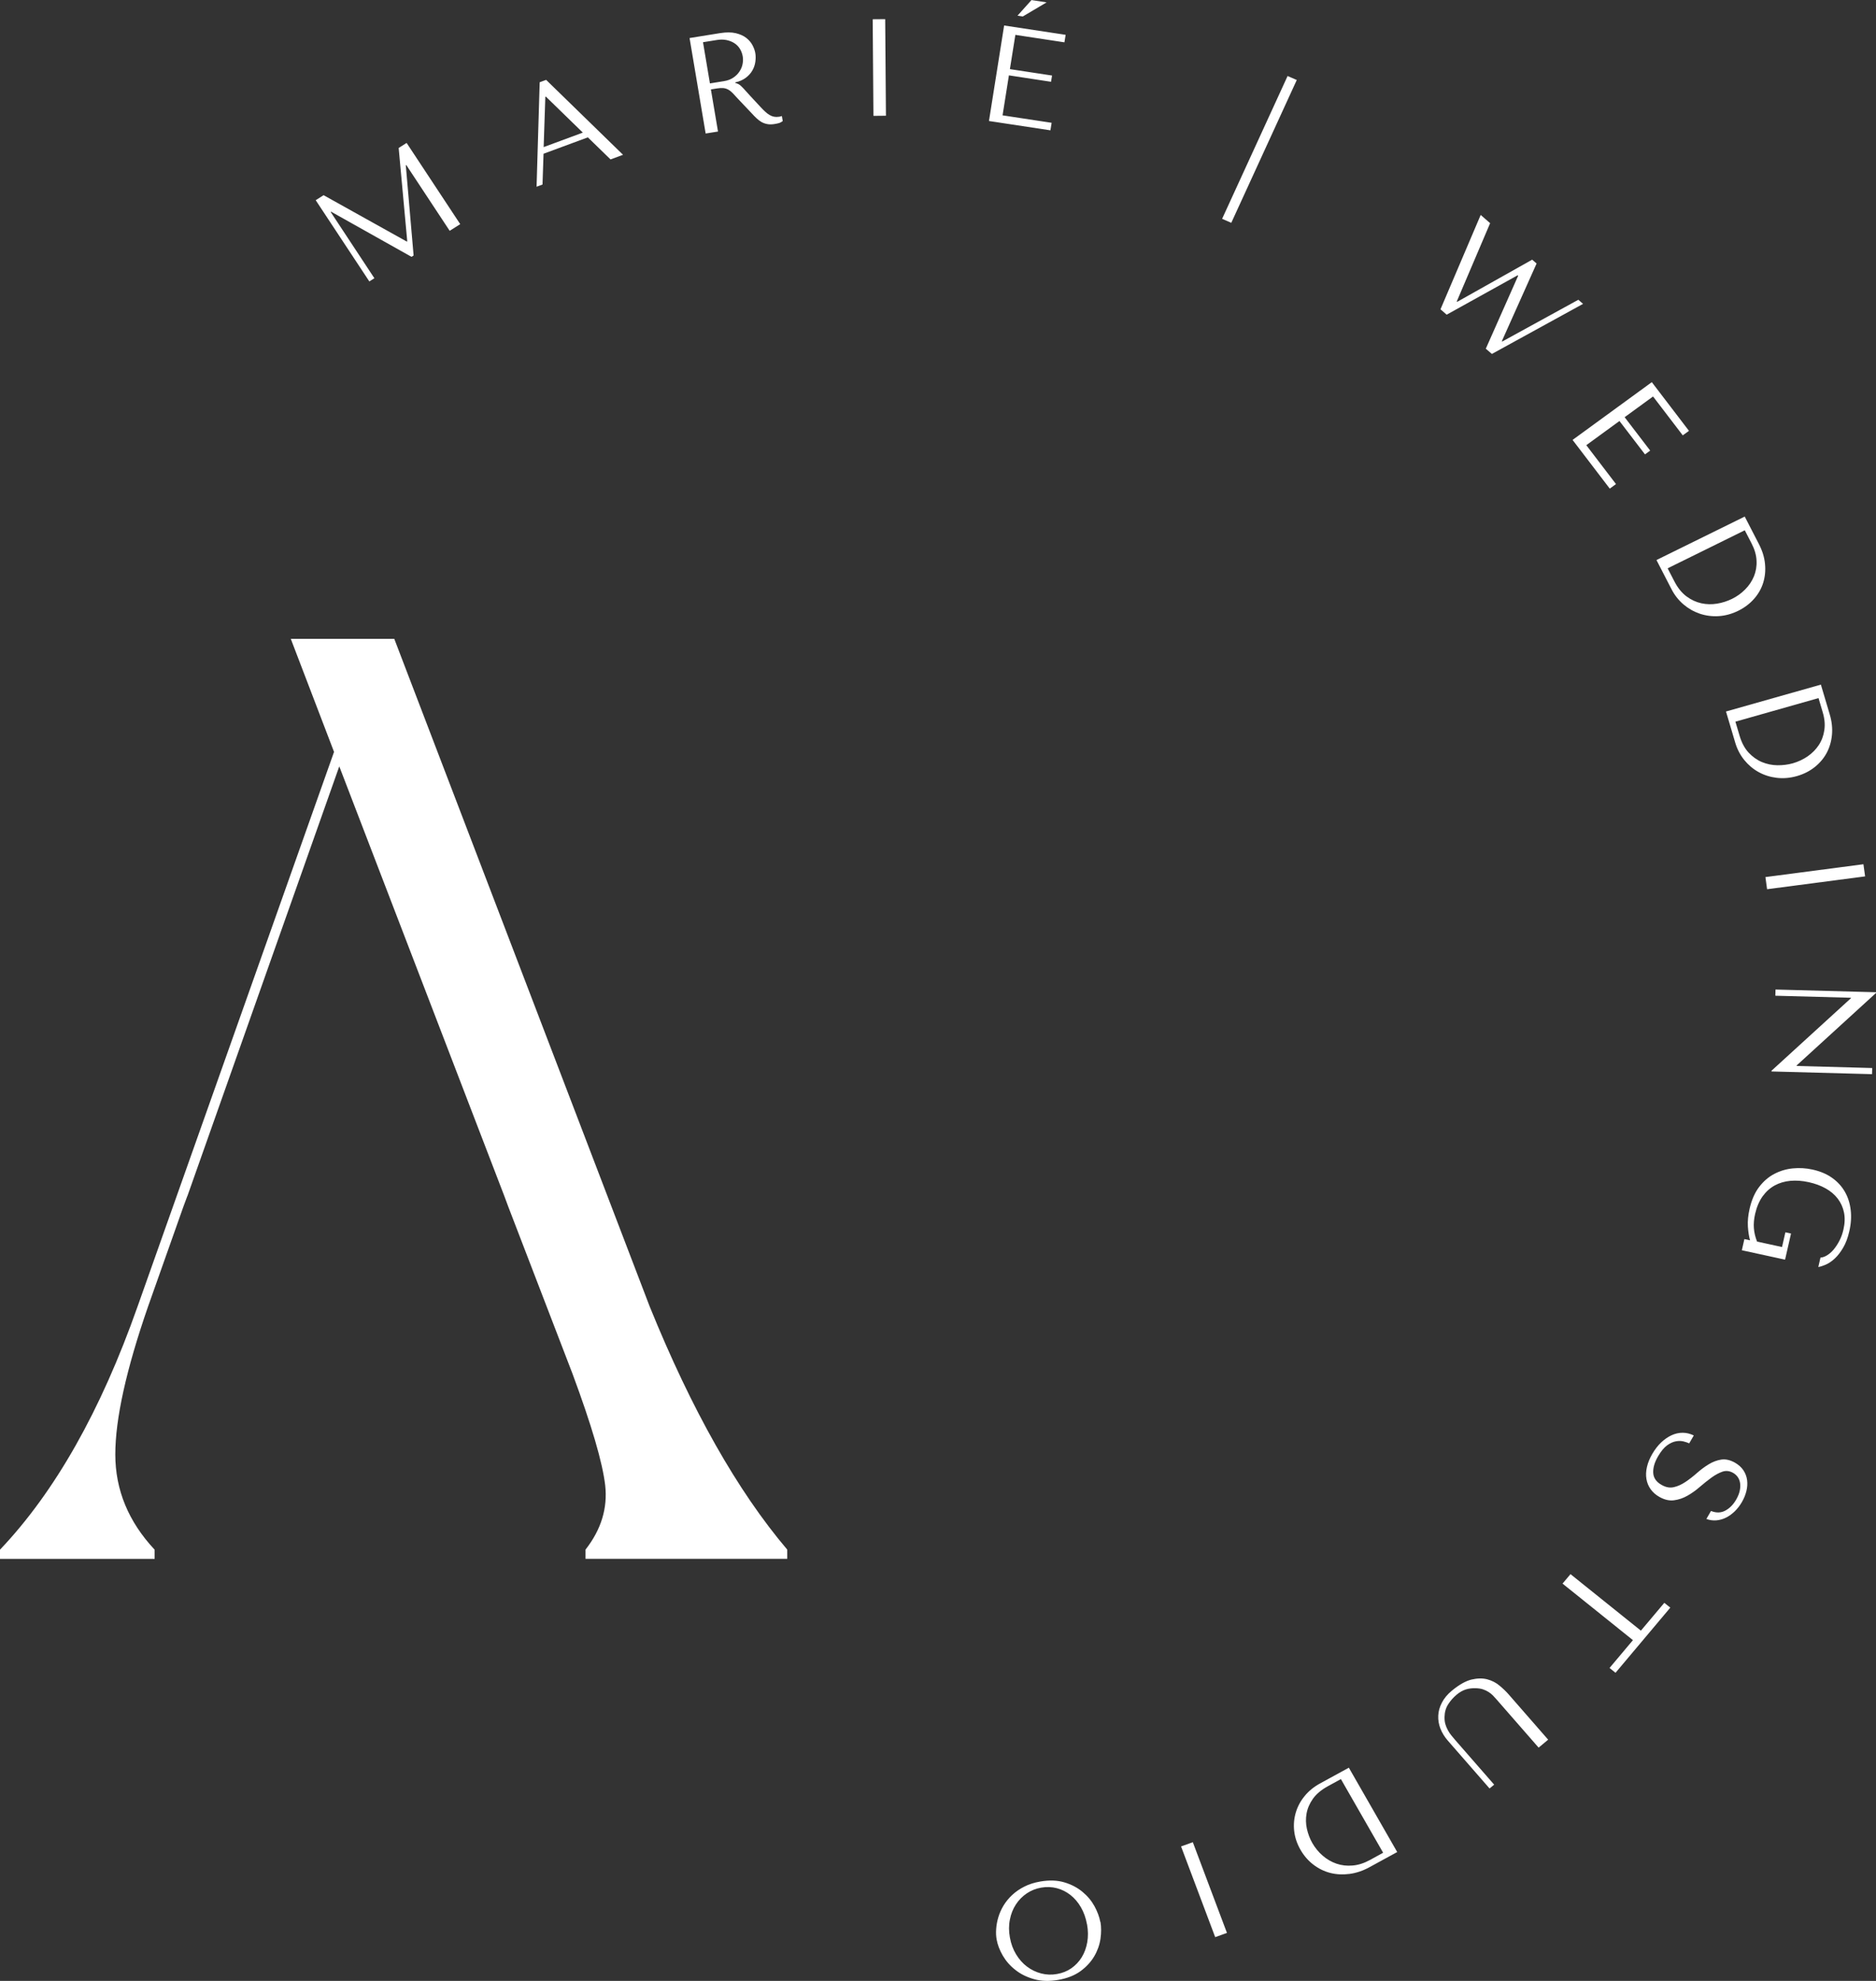 <?xml version="1.0" encoding="UTF-8"?> <svg xmlns="http://www.w3.org/2000/svg" width="108" height="114" viewBox="0 0 108 114" fill="none"><rect x="0" y="0" width="108" height="114" fill="#333333" stroke="none"/><g clip-path="url(#clip0_121_184)"><path d="M63.343 110.605C63.29 110.312 63.177 110.012 63.008 109.699C62.835 109.387 62.606 109.11 62.314 108.871C62.025 108.631 61.677 108.448 61.275 108.328C60.874 108.208 60.412 108.191 59.898 108.278C59.549 108.338 59.241 108.434 58.975 108.571C58.706 108.704 58.474 108.867 58.275 109.05C58.076 109.237 57.91 109.436 57.777 109.656C57.644 109.876 57.545 110.099 57.475 110.329C57.405 110.558 57.365 110.785 57.349 111.008C57.332 111.231 57.342 111.441 57.379 111.634C57.432 111.927 57.548 112.226 57.727 112.539C57.907 112.849 58.145 113.125 58.447 113.361C58.746 113.601 59.105 113.781 59.523 113.897C59.938 114.017 60.406 114.031 60.927 113.941C61.441 113.851 61.866 113.684 62.205 113.438C62.54 113.192 62.802 112.909 62.991 112.589C63.18 112.27 63.3 111.933 63.353 111.58C63.403 111.228 63.403 110.901 63.353 110.605H63.343ZM62.58 110.738C62.646 111.104 62.649 111.447 62.593 111.773C62.536 112.096 62.43 112.386 62.274 112.639C62.118 112.892 61.919 113.102 61.677 113.272C61.434 113.441 61.156 113.551 60.844 113.604C60.538 113.658 60.236 113.648 59.941 113.571C59.646 113.495 59.377 113.365 59.131 113.182C58.886 112.999 58.676 112.766 58.501 112.479C58.325 112.193 58.205 111.87 58.139 111.504C58.072 111.138 58.072 110.795 58.139 110.469C58.202 110.142 58.318 109.853 58.484 109.6C58.65 109.343 58.859 109.134 59.108 108.964C59.36 108.794 59.639 108.684 59.944 108.631C60.256 108.578 60.555 108.588 60.844 108.664C61.133 108.741 61.391 108.871 61.627 109.057C61.863 109.243 62.062 109.476 62.228 109.763C62.394 110.049 62.51 110.375 62.576 110.738H62.58ZM70.635 111.238L68.67 106.018L67.993 106.261L69.958 111.481L70.635 111.238ZM77.654 101.733L80.436 106.583L78.846 107.452C78.464 107.662 78.079 107.792 77.691 107.842C77.303 107.892 76.934 107.875 76.582 107.785C76.231 107.695 75.909 107.536 75.61 107.309C75.315 107.083 75.069 106.8 74.87 106.457C74.667 106.101 74.545 105.738 74.505 105.368C74.465 104.999 74.498 104.643 74.601 104.3C74.704 103.957 74.873 103.644 75.109 103.358C75.344 103.071 75.633 102.835 75.978 102.645L77.651 101.73L77.654 101.733ZM77.2 102.382L76.44 102.798C76.065 103.005 75.779 103.244 75.587 103.514C75.394 103.787 75.271 104.07 75.218 104.366C75.165 104.663 75.172 104.959 75.238 105.252C75.305 105.545 75.407 105.818 75.55 106.067C75.71 106.344 75.909 106.587 76.148 106.793C76.387 107 76.652 107.153 76.941 107.253C77.23 107.352 77.538 107.389 77.867 107.359C78.195 107.333 78.527 107.226 78.869 107.04L79.626 106.623L77.193 102.382H77.2ZM89.125 100.115L86.855 97.515C86.712 97.349 86.536 97.182 86.33 97.009C86.124 96.836 85.886 96.713 85.617 96.643C85.348 96.573 85.043 96.58 84.707 96.659C84.369 96.743 83.997 96.956 83.585 97.295C83.327 97.508 83.134 97.741 83.008 97.988C82.879 98.234 82.809 98.484 82.799 98.737C82.789 98.99 82.829 99.24 82.925 99.483C83.021 99.726 83.161 99.955 83.347 100.168L85.753 102.925L86.018 102.705L83.785 100.148C83.708 100.058 83.632 99.969 83.556 99.875C83.479 99.782 83.413 99.682 83.353 99.572C83.293 99.466 83.247 99.349 83.21 99.226C83.174 99.103 83.157 98.963 83.161 98.807C83.167 98.53 83.237 98.287 83.37 98.081C83.502 97.875 83.665 97.688 83.861 97.525C84.03 97.385 84.203 97.285 84.379 97.229C84.555 97.172 84.747 97.149 84.956 97.156C85.119 97.159 85.258 97.182 85.378 97.222C85.497 97.262 85.6 97.312 85.696 97.372C85.789 97.432 85.872 97.498 85.949 97.575C86.022 97.651 86.095 97.731 86.164 97.811L88.577 100.574L89.125 100.118V100.115ZM89.955 91.136L94.007 94.389L92.66 95.99L93.005 96.267L96.158 92.518L95.813 92.242L94.465 93.843L90.413 90.591L89.955 91.133V91.136ZM97.512 82.611C97.303 82.508 97.091 82.454 96.871 82.454C96.652 82.454 96.44 82.501 96.231 82.597C96.022 82.694 95.823 82.831 95.633 83.01C95.444 83.19 95.275 83.41 95.126 83.663C94.973 83.922 94.87 84.175 94.814 84.422C94.757 84.668 94.747 84.898 94.784 85.114C94.82 85.331 94.9 85.527 95.029 85.707C95.156 85.883 95.325 86.033 95.537 86.15C95.829 86.313 96.108 86.376 96.377 86.339C96.646 86.303 96.901 86.216 97.147 86.076C97.392 85.936 97.632 85.767 97.857 85.57C98.086 85.374 98.305 85.197 98.524 85.038C98.74 84.881 98.949 84.768 99.155 84.695C99.357 84.625 99.56 84.645 99.766 84.758C99.878 84.821 99.971 84.904 100.041 85.004C100.114 85.108 100.157 85.224 100.177 85.357C100.197 85.49 100.19 85.637 100.154 85.797C100.121 85.957 100.051 86.123 99.951 86.299C99.782 86.592 99.573 86.802 99.324 86.935C99.075 87.068 98.803 87.075 98.501 86.955L98.236 87.415C98.425 87.484 98.617 87.511 98.81 87.495C99.002 87.478 99.191 87.425 99.371 87.335C99.55 87.245 99.719 87.122 99.875 86.969C100.031 86.815 100.167 86.639 100.28 86.442C100.4 86.236 100.486 86.023 100.539 85.807C100.592 85.59 100.605 85.38 100.579 85.177C100.552 84.974 100.482 84.788 100.366 84.612C100.25 84.438 100.084 84.292 99.875 84.172C99.596 84.019 99.334 83.959 99.085 83.999C98.836 84.039 98.597 84.129 98.365 84.272C98.133 84.412 97.907 84.582 97.688 84.775C97.469 84.968 97.25 85.138 97.031 85.284C96.812 85.43 96.589 85.534 96.364 85.584C96.138 85.637 95.906 85.597 95.66 85.457C95.355 85.287 95.192 85.058 95.175 84.765C95.159 84.472 95.252 84.149 95.461 83.796C95.627 83.513 95.796 83.31 95.972 83.18C96.148 83.053 96.317 82.974 96.48 82.947C96.639 82.917 96.788 82.92 96.921 82.954C97.054 82.987 97.163 83.024 97.246 83.064L97.512 82.607V82.611ZM102.769 72.477L103.108 70.989L102.783 70.919L102.59 71.765L101.153 71.452C101.05 71.192 100.99 70.936 100.97 70.683C100.95 70.43 100.974 70.15 101.043 69.85C101.136 69.451 101.279 69.118 101.472 68.848C101.667 68.579 101.9 68.369 102.169 68.222C102.437 68.076 102.739 67.986 103.071 67.956C103.403 67.926 103.755 67.95 104.127 68.033C104.492 68.113 104.817 68.232 105.103 68.392C105.388 68.552 105.62 68.749 105.8 68.985C105.979 69.221 106.098 69.484 106.158 69.781C106.218 70.077 106.208 70.403 106.125 70.759C106.072 70.996 105.995 71.212 105.892 71.405C105.793 71.598 105.68 71.768 105.561 71.911C105.438 72.054 105.312 72.164 105.179 72.244C105.046 72.324 104.923 72.367 104.804 72.374L104.678 72.916C104.804 72.897 104.953 72.847 105.122 72.773C105.292 72.697 105.461 72.58 105.634 72.42C105.803 72.261 105.962 72.054 106.111 71.801C106.261 71.545 106.38 71.232 106.463 70.859C106.563 70.43 106.589 70.023 106.543 69.637C106.5 69.251 106.387 68.898 106.208 68.585C106.029 68.272 105.783 68.003 105.471 67.783C105.159 67.56 104.781 67.403 104.342 67.307C103.967 67.224 103.589 67.204 103.211 67.24C102.832 67.277 102.477 67.383 102.145 67.557C101.813 67.73 101.525 67.979 101.272 68.309C101.023 68.635 100.841 69.051 100.725 69.554C100.638 69.934 100.605 70.276 100.625 70.589C100.645 70.899 100.688 71.165 100.748 71.378L100.423 71.308L100.277 71.951L102.753 72.49L102.769 72.477ZM107.781 61.464L103.433 61.345V61.315L108.003 57.143V57.103L102.215 56.947L102.205 57.303L106.553 57.42V57.45L101.983 61.621V61.661L107.771 61.817L107.781 61.461V61.464ZM107.276 49.736L101.634 50.475L101.73 51.174L107.373 50.435L107.276 49.736ZM99.361 40.947L104.827 39.399L105.335 41.107C105.458 41.517 105.501 41.913 105.464 42.296C105.428 42.675 105.325 43.025 105.156 43.338C104.986 43.651 104.754 43.923 104.462 44.153C104.17 44.383 103.831 44.553 103.446 44.663C103.045 44.776 102.656 44.809 102.278 44.762C101.9 44.716 101.555 44.606 101.236 44.429C100.917 44.253 100.645 44.02 100.413 43.734C100.18 43.444 100.008 43.114 99.898 42.745L99.364 40.947H99.361ZM99.905 41.527L100.147 42.342C100.267 42.748 100.443 43.071 100.668 43.314C100.897 43.557 101.15 43.737 101.435 43.857C101.717 43.973 102.016 44.037 102.325 44.04C102.633 44.043 102.929 44.007 103.211 43.927C103.523 43.837 103.808 43.704 104.07 43.524C104.329 43.344 104.542 43.128 104.708 42.875C104.874 42.622 104.98 42.336 105.026 42.016C105.073 41.696 105.043 41.357 104.933 40.991L104.691 40.175L99.912 41.53L99.905 41.527ZM95.358 32.232L100.443 29.728L101.262 31.316C101.458 31.699 101.578 32.079 101.611 32.462C101.647 32.841 101.611 33.2 101.505 33.54C101.399 33.88 101.223 34.189 100.977 34.466C100.731 34.745 100.429 34.972 100.074 35.148C99.703 35.331 99.324 35.434 98.946 35.458C98.567 35.481 98.202 35.434 97.857 35.318C97.512 35.201 97.197 35.022 96.915 34.782C96.632 34.539 96.4 34.246 96.224 33.9L95.361 32.228L95.358 32.232ZM96.002 32.701L96.394 33.46C96.589 33.836 96.822 34.123 97.091 34.322C97.359 34.522 97.645 34.652 97.947 34.719C98.249 34.785 98.551 34.788 98.853 34.739C99.158 34.689 99.44 34.595 99.703 34.469C99.995 34.326 100.25 34.143 100.469 33.92C100.692 33.697 100.858 33.444 100.974 33.167C101.087 32.888 101.14 32.588 101.123 32.268C101.11 31.945 101.014 31.616 100.838 31.276L100.446 30.517L96.002 32.708V32.701ZM95.096 21.991L90.532 25.317L92.673 28.12L93.031 27.857L91.322 25.62L93.231 24.229L94.701 26.149L94.999 25.93L93.529 24.009L95.165 22.817L96.875 25.054L97.233 24.795L95.092 21.991H95.096ZM85.242 12.37L82.928 17.8L83.284 18.11L87.369 15.843L87.399 15.869L85.537 20.067L85.886 20.37L91.136 17.487L90.864 17.251L86.483 19.654L86.46 19.634L88.461 15.164L88.206 14.944L83.888 17.371L83.864 17.351L85.786 12.843L85.242 12.37ZM18.626 11.235L18.175 11.522L21.262 16.196L21.553 16.012L19.038 12.201L19.064 12.184L23.691 14.781L23.811 14.704L23.362 9.514L23.389 9.497L25.888 13.283L26.495 12.9L23.409 8.226L22.951 8.515L23.445 13.885L23.419 13.902L18.633 11.235H18.626ZM74.126 4.374L70.356 12.594L70.884 12.823L74.654 4.604L74.126 4.374ZM33.844 7.906L35.148 9.175L35.868 8.908L31.441 4.597L31.069 4.734L30.89 10.746L31.232 10.619L31.291 8.848L33.847 7.903L33.844 7.906ZM33.558 7.63L31.298 8.465L31.394 5.569L31.424 5.559L33.555 7.633L33.558 7.63ZM39.699 2.197L40.624 7.683L41.335 7.57L40.926 5.146L41.272 5.09C41.418 5.066 41.541 5.06 41.643 5.07C41.743 5.08 41.839 5.11 41.929 5.16C42.018 5.21 42.105 5.28 42.188 5.366C42.274 5.456 42.374 5.566 42.493 5.696L43.266 6.511C43.363 6.618 43.459 6.718 43.552 6.804C43.645 6.891 43.738 6.964 43.837 7.021C43.937 7.077 44.046 7.117 44.166 7.14C44.285 7.164 44.421 7.164 44.577 7.14C44.694 7.121 44.783 7.101 44.856 7.081C44.926 7.057 44.996 7.021 45.062 6.967L45.012 6.678C44.986 6.688 44.962 6.694 44.936 6.701C44.909 6.708 44.886 6.714 44.859 6.718C44.75 6.734 44.65 6.734 44.564 6.718C44.474 6.701 44.388 6.668 44.305 6.618C44.222 6.571 44.139 6.508 44.056 6.431C43.973 6.355 43.887 6.268 43.797 6.172C43.529 5.889 43.316 5.659 43.163 5.489C43.011 5.316 42.891 5.186 42.805 5.093C42.715 5 42.646 4.933 42.596 4.893C42.543 4.853 42.483 4.823 42.417 4.8L42.33 4.774L42.324 4.744C42.573 4.687 42.775 4.597 42.938 4.474C43.1 4.351 43.227 4.211 43.316 4.051C43.406 3.891 43.462 3.725 43.485 3.552C43.509 3.379 43.509 3.215 43.482 3.056C43.459 2.916 43.406 2.766 43.323 2.606C43.24 2.446 43.12 2.307 42.964 2.183C42.808 2.06 42.606 1.97 42.36 1.91C42.115 1.851 41.816 1.851 41.468 1.904L39.695 2.19L39.699 2.197ZM57.807 1.468L56.934 6.964L60.472 7.5L60.542 7.067L57.717 6.638L58.082 4.337L60.508 4.707L60.565 4.347L58.139 3.978L58.454 2.007L61.279 2.436L61.348 2.004L57.81 1.468H57.807ZM50.24 1.108L50.283 6.668L51.003 6.661L50.96 1.102L50.24 1.108ZM40.468 2.43L41.262 2.303C41.461 2.27 41.643 2.27 41.813 2.303C41.982 2.337 42.131 2.393 42.264 2.476C42.397 2.56 42.506 2.666 42.589 2.799C42.672 2.929 42.729 3.079 42.759 3.249C42.782 3.389 42.779 3.535 42.749 3.688C42.719 3.841 42.659 3.985 42.566 4.121C42.477 4.258 42.357 4.374 42.211 4.471C42.065 4.57 41.886 4.637 41.677 4.67L40.87 4.8L40.472 2.433L40.468 2.43ZM59.383 0.003L60.253 0.136L58.882 0.948L58.577 0.902L59.383 0.003Z" fill="white"></path><path d="M10.783 68.835L10.558 69.441L8.523 75.19C7.265 78.819 6.638 81.659 6.638 83.7C6.638 85.74 7.391 87.568 8.902 89.183V89.712H0V89.183C3.166 85.853 5.805 81.189 7.919 75.19L19.23 43.271L16.741 36.766H22.699L37.402 75.187C39.815 81.136 42.453 85.8 45.321 89.179V89.709H33.708V89.179C34.614 88.021 34.989 86.782 34.84 85.474C34.687 84.162 34.059 82.022 32.954 79.045L29.26 69.441L29.035 68.835L19.532 44.103L10.787 68.835H10.783Z" fill="white"></path></g><defs><clipPath id="clip0_121_184"><rect width="108" height="114" fill="white"></rect></clipPath></defs></svg> 
